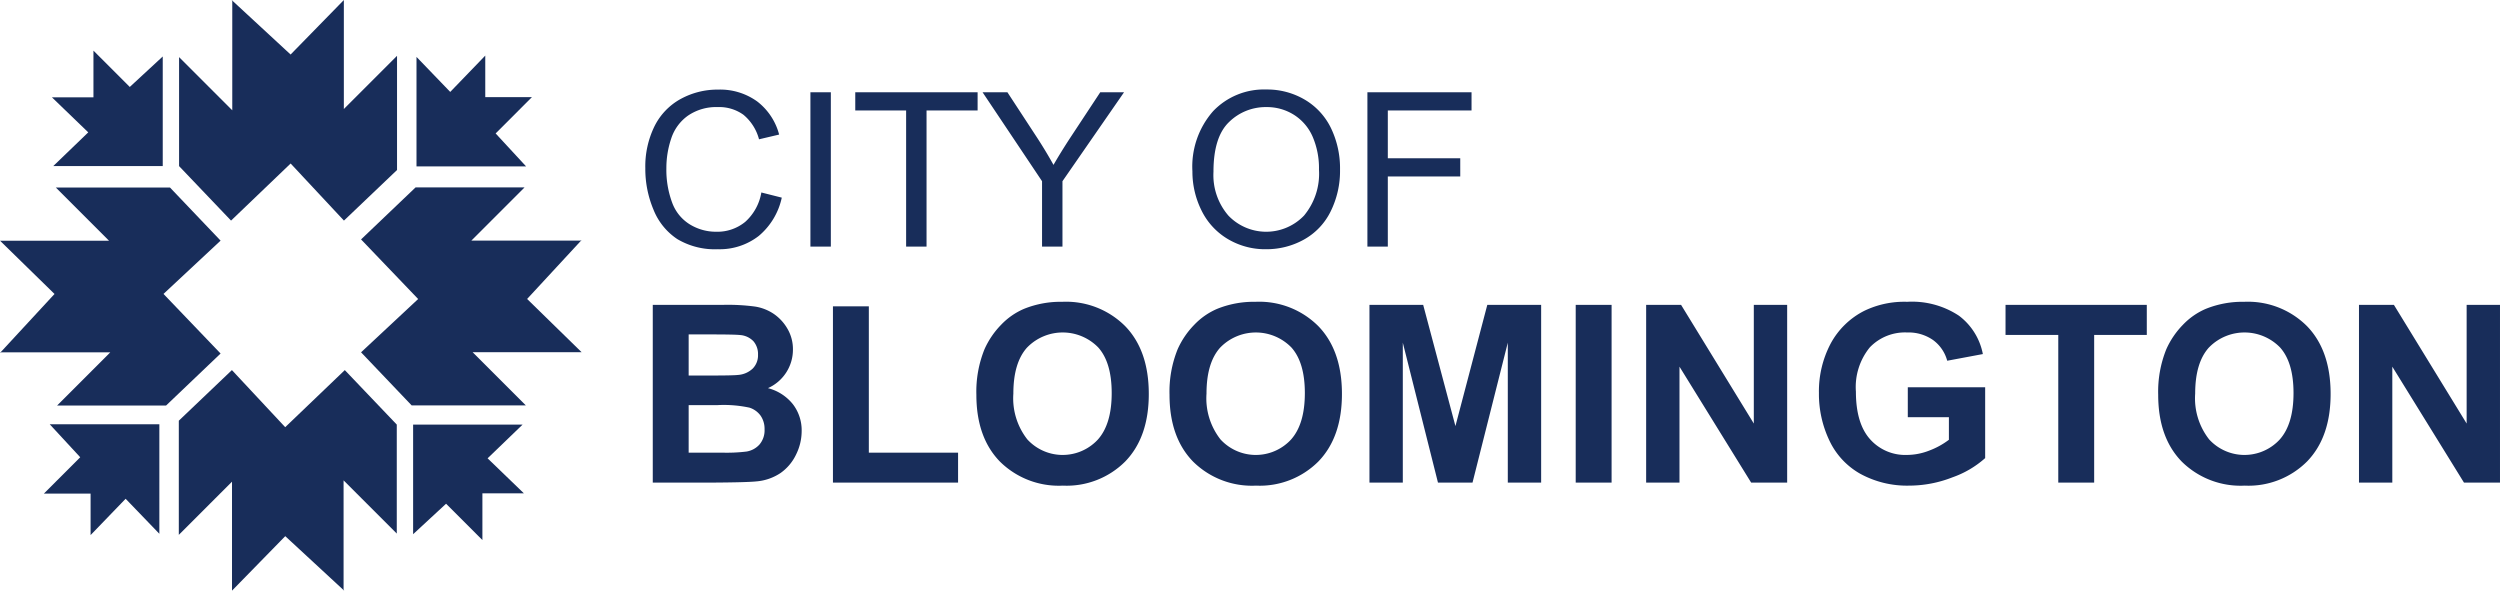 <svg xmlns="http://www.w3.org/2000/svg" id="cob-logo-horizontal" viewBox="0 0 313.04 73.963"><title>cob-logo-horizontal</title><path id="Bloomington" d="M81.737,38.171h8.897a25.747,25.747,0,0,1,3.939.22,5.796,5.796,0,0,1,2.323.919,5.704,5.704,0,0,1,1.708,1.859,5.039,5.039,0,0,1,.684,2.604,5.275,5.275,0,0,1-3.128,4.828,5.859,5.859,0,0,1,3.128,2.02,5.361,5.361,0,0,1,1.093,3.355,6.618,6.618,0,0,1-.706,2.953,5.943,5.943,0,0,1-1.928,2.292,6.37,6.37,0,0,1-3.014,1.056q-1.124.122-5.42.151H81.737Zm4.494,3.704v5.146h2.945q2.626,0,3.264-.075a2.973,2.973,0,0,0,1.814-.798,2.348,2.348,0,0,0,.661-1.738,2.445,2.445,0,0,0-.569-1.678,2.579,2.579,0,0,0-1.693-.781q-.668-.076-3.841-.076Zm0,8.852V56.678h4.16a20.369,20.369,0,0,0,3.082-.137,2.781,2.781,0,0,0,1.632-.888,2.736,2.736,0,0,0,.63-1.891,2.905,2.905,0,0,0-.486-1.7,2.748,2.748,0,0,0-1.404-1.018,15.306,15.306,0,0,0-3.985-.318ZM104.298,60.428V38.354h4.494V56.678h11.174v3.75Zm17.96-10.992a14.152,14.152,0,0,1,1.018-5.708,10.477,10.477,0,0,1,2.072-3.052,8.67,8.67,0,0,1,2.877-2.004,12.221,12.221,0,0,1,4.797-.881,10.452,10.452,0,0,1,7.872,3.052q2.952,3.051,2.953,8.486,0,5.391-2.93,8.435a10.37,10.37,0,0,1-7.834,3.044,10.475,10.475,0,0,1-7.895-3.029Q122.258,54.749,122.258,49.436Zm4.631-.151a8.339,8.339,0,0,0,1.746,5.731,6.003,6.003,0,0,0,8.482.375q.189-.173.362-.361,1.723-1.935,1.723-5.807,0-3.826-1.678-5.709a6.215,6.215,0,0,0-8.789-.124q-.074.072-.146.146Q126.888,45.443,126.889,49.284Zm19.554.151a14.152,14.152,0,0,1,1.018-5.708,10.477,10.477,0,0,1,2.072-3.052,8.67,8.67,0,0,1,2.877-2.004,12.221,12.221,0,0,1,4.797-.881,10.45,10.45,0,0,1,7.872,3.052q2.953,3.051,2.953,8.486,0,5.391-2.93,8.435a10.369,10.369,0,0,1-7.834,3.044,10.475,10.475,0,0,1-7.895-3.029Q146.443,54.749,146.443,49.436Zm4.631-.151a8.34,8.34,0,0,0,1.746,5.731,6.003,6.003,0,0,0,8.481.376q.189-.173.362-.361,1.723-1.935,1.725-5.807,0-3.826-1.678-5.709a6.217,6.217,0,0,0-8.791-.123q-.074.072-.145.146-1.701,1.906-1.7,5.747ZM171.478,60.428V38.171h6.726l4.039,15.182L186.235,38.171h6.741V60.428h-4.175V42.907l-4.418,17.521h-4.327L175.654,42.907V60.428Zm25.826,0V38.171h4.493V60.428Zm8.82,0V38.171h4.372l9.109,14.863V38.171h4.176V60.428H219.272l-8.973-14.515V60.428Zm32.763-8.184v-3.75h9.687v8.867A12.212,12.212,0,0,1,244.482,59.768a14.89,14.89,0,0,1-5.428,1.04A12.172,12.172,0,0,1,232.966,59.342a9.314,9.314,0,0,1-3.901-4.189,13.534,13.534,0,0,1-1.306-5.929,12.812,12.812,0,0,1,1.457-6.18,9.82,9.82,0,0,1,4.267-4.145,11.503,11.503,0,0,1,5.328-1.108,10.637,10.637,0,0,1,6.476,1.738,7.85,7.85,0,0,1,2.998,4.806l-4.463.835a4.717,4.717,0,0,0-1.769-2.589,5.348,5.348,0,0,0-3.242-.949,6.091,6.091,0,0,0-4.684,1.868,7.863,7.863,0,0,0-1.738,5.541q0,3.962,1.762,5.944a5.88,5.88,0,0,0,4.615,1.98,7.741,7.741,0,0,0,2.831-.554,9.685,9.685,0,0,0,2.437-1.344V52.244Zm18.842,8.184V41.936h-6.604V38.171h17.688v3.765H262.223V60.428Zm12.512-10.992a14.161,14.161,0,0,1,1.017-5.708,10.486,10.486,0,0,1,2.072-3.052,8.685,8.685,0,0,1,2.877-2.004,12.224,12.224,0,0,1,4.798-.881,10.452,10.452,0,0,1,7.872,3.052q2.953,3.051,2.953,8.486,0,5.391-2.931,8.435a10.368,10.368,0,0,1-7.834,3.044,10.474,10.474,0,0,1-7.895-3.029Q270.241,54.749,270.241,49.436Zm4.63-.151a8.34,8.34,0,0,0,1.746,5.731,6.003,6.003,0,0,0,8.482.375q.189-.173.362-.361,1.723-1.935,1.724-5.807,0-3.826-1.678-5.709a6.215,6.215,0,0,0-8.789-.124q-.074.072-.146.146Q274.871,45.443,274.871,49.284ZM295.382,60.428V38.171h4.372l9.109,14.863V38.171h4.176V60.428h-4.51l-8.973-14.515V60.428Z" fill="#182d5a"></path><path id="City_Of" data-name="City Of" d="M95.333,24.101l2.558.646A8.61,8.61,0,0,1,94.997,29.552a7.972,7.972,0,0,1-5.109,1.655,9.182,9.182,0,0,1-5.083-1.272,7.947,7.947,0,0,1-2.979-3.685A13.147,13.147,0,0,1,80.804,21.069a11.388,11.388,0,0,1,1.153-5.267,7.906,7.906,0,0,1,3.283-3.415,9.594,9.594,0,0,1,4.687-1.167A7.923,7.923,0,0,1,94.805,12.697a7.668,7.668,0,0,1,2.755,4.153l-2.518.593a5.973,5.973,0,0,0-1.951-3.072,5.199,5.199,0,0,0-3.217-.962A6.249,6.249,0,0,0,86.15,14.477a5.64,5.64,0,0,0-2.103,2.867A11.548,11.548,0,0,0,83.441,21.055a11.78,11.78,0,0,0,.719,4.304,5.348,5.348,0,0,0,2.234,2.749,6.267,6.267,0,0,0,3.283.91A5.501,5.501,0,0,0,93.316,27.779,6.342,6.342,0,0,0,95.333,24.101Zm6.144,6.776V11.55h2.558V30.877Zm11.984,0V13.831h-6.368V11.55h15.319v2.281h-6.394V30.877Zm17.02,0v-8.187L123.031,11.55h3.111l3.81,5.827q1.055,1.635,1.964,3.27.87-1.516,2.109-3.415L137.771,11.55h2.979l-7.712,11.14v8.187Zm18.829-9.413a10.502,10.502,0,0,1,2.584-7.534,8.786,8.786,0,0,1,6.671-2.723,9.253,9.253,0,0,1,4.824,1.279,8.351,8.351,0,0,1,3.276,3.566,11.579,11.579,0,0,1,1.128,5.188,11.388,11.388,0,0,1-1.188,5.26,8.1,8.1,0,0,1-3.361,3.514,9.605,9.605,0,0,1-4.693,1.193,9.139,9.139,0,0,1-4.878-1.318,8.484,8.484,0,0,1-3.256-3.599A10.907,10.907,0,0,1,149.309,21.464Zm2.637.04a7.745,7.745,0,0,0,1.878,5.504,6.554,6.554,0,0,0,9.267.18q.101-.098.199-.2a8.207,8.207,0,0,0,1.866-5.761,9.912,9.912,0,0,0-.798-4.12,6.128,6.128,0,0,0-2.334-2.729,6.321,6.321,0,0,0-3.447-.969,6.541,6.541,0,0,0-4.674,1.866q-1.957,1.865-1.958,6.229Zm19.274,9.374V11.55h13.039v2.281H173.777v5.985h9.07V22.097H173.777v8.78Z" fill="#182d5a"></path><path id="logo" d="M43.055.005V13.651l6.66-6.661V21.286l-6.648,6.336-6.674-7.149-7.462,7.148-6.508-6.823V7.152l6.661,6.661V.167L29.005,0l7.383,6.827ZM16.25,10.889l-4.549-4.55v5.848H6.502l4.549,4.387-4.385,4.224h13.712V7.072Zm45.811,5.82,4.549-4.55h-5.847V6.962l-4.387,4.548-4.224-4.385v13.712h13.726ZM35.718,67.136l7.383,6.827-.079-.166V60.15l6.661,6.661V53.165l-6.508-6.823-7.463,7.148-6.673-7.149-6.649,6.337v14.295l6.661-6.661v13.646Zm20.137-4.061,4.55,4.548v-5.847h5.198l-4.548-4.387,4.385-4.224H51.729v13.726ZM10.045,57.255l-4.549,4.549h5.847v5.198l4.387-4.548,4.224,4.385V53.127H6.228ZM6.827,36.81,0,44.193l.167-.079H13.813l-6.661,6.661H20.798l6.823-6.508-7.148-7.463,7.149-6.673-6.336-6.649H6.99l6.661,6.661H.005Zm59.177.625,6.827-7.384-.167.079H59.019l6.66-6.661H52.033l-6.823,6.509,7.148,7.462-7.149,6.673,6.336,6.649h14.296l-6.66-6.66h13.646Z" fill="#182d5a"></path></svg>